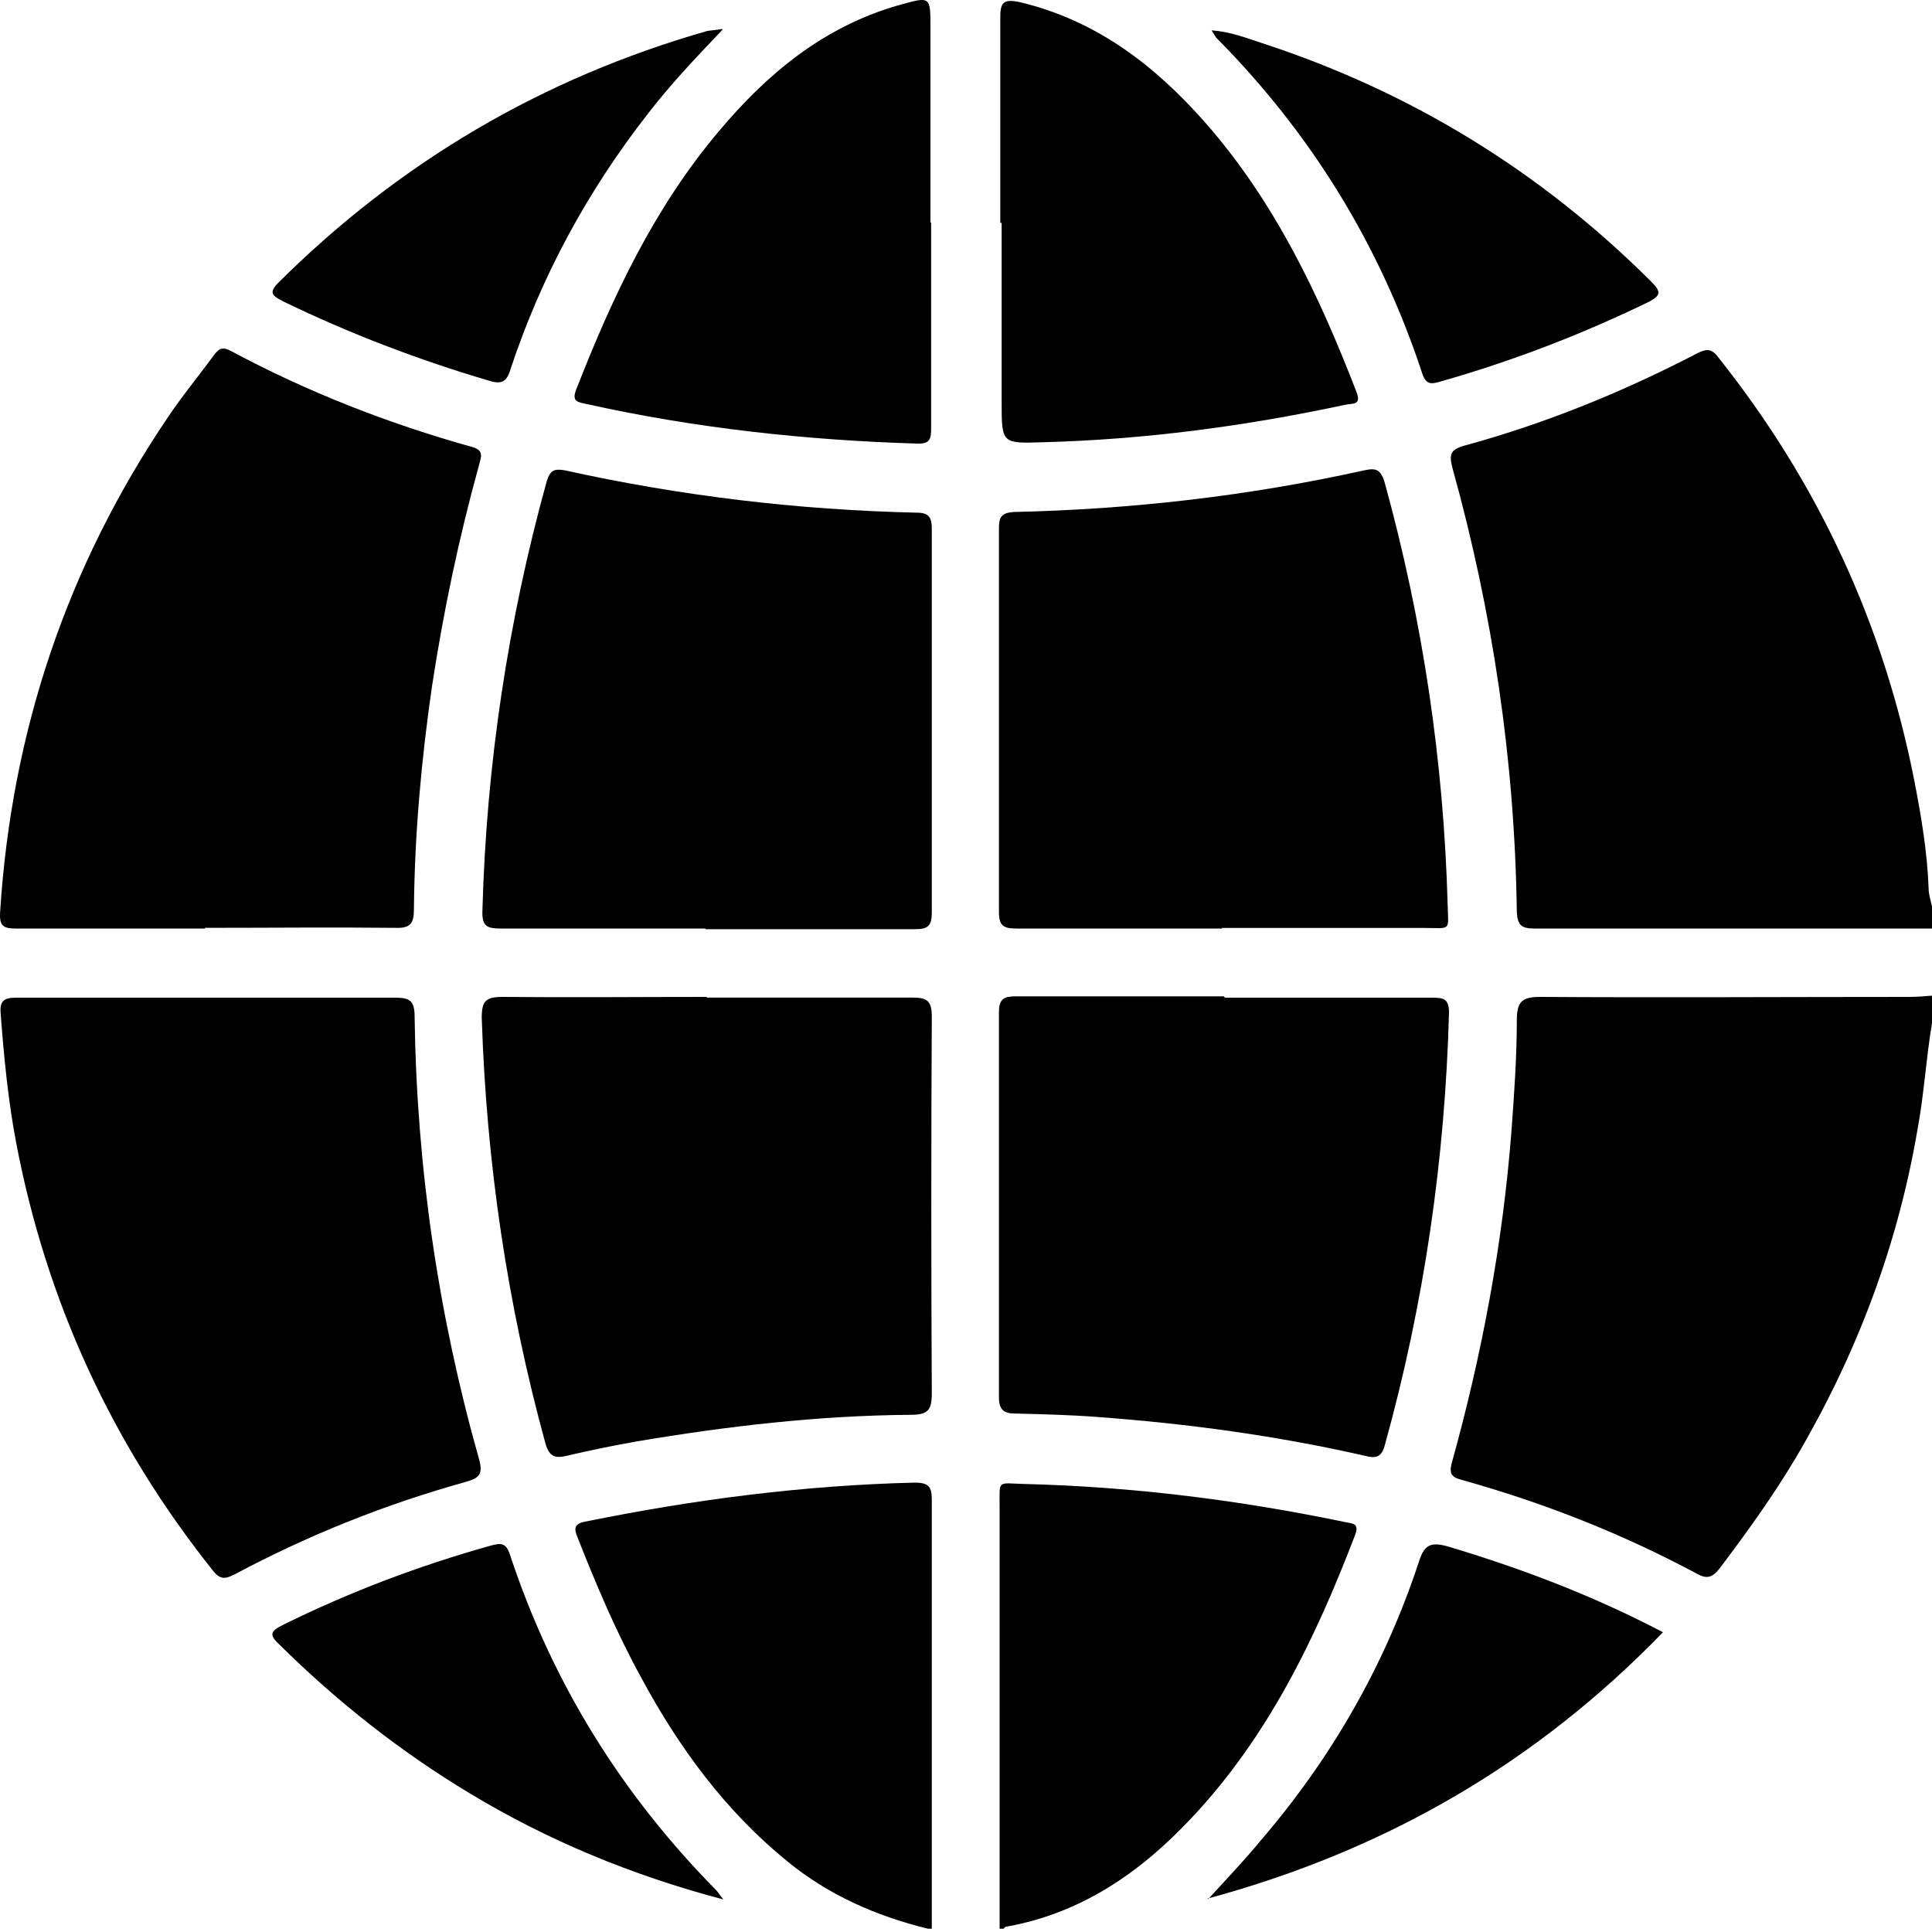 <svg width="20" height="20" viewBox="0 0 20 20" fill="none" xmlns="http://www.w3.org/2000/svg">
<path d="M20 10.591C19.938 10.959 19.917 11.341 19.847 11.709C19.639 12.918 19.209 14.043 18.59 15.091C18.354 15.487 18.084 15.862 17.806 16.23C17.736 16.32 17.681 16.355 17.57 16.293C16.792 15.876 15.979 15.556 15.132 15.32C15.028 15.293 15 15.258 15.028 15.147C15.341 14.022 15.556 12.876 15.646 11.716C15.674 11.334 15.702 10.952 15.702 10.564C15.702 10.376 15.75 10.32 15.938 10.32C17.216 10.328 18.493 10.32 19.764 10.32C19.84 10.32 19.917 10.314 20 10.307V10.578V10.591Z" fill="black"/>
<path d="M20 9.612C18.625 9.612 17.257 9.612 15.882 9.612C15.743 9.612 15.709 9.571 15.702 9.439C15.681 7.876 15.452 6.342 15.035 4.842C15 4.703 15.014 4.654 15.16 4.613C16 4.384 16.799 4.057 17.563 3.661C17.646 3.62 17.708 3.592 17.785 3.696C18.82 4.995 19.5 6.46 19.819 8.092C19.889 8.453 19.951 8.821 19.965 9.196C19.965 9.258 19.986 9.321 20 9.383V9.619V9.612Z" fill="black"/>
<path d="M9.605 19.966C9.07 19.834 8.577 19.619 8.146 19.265C7.507 18.744 7.028 18.091 6.639 17.369C6.383 16.904 6.174 16.411 5.98 15.918C5.938 15.82 5.945 15.772 6.063 15.751C7.188 15.522 8.32 15.376 9.466 15.348C9.625 15.348 9.646 15.397 9.646 15.536C9.646 17.015 9.646 18.487 9.646 19.966H9.605Z" fill="black"/>
<path d="M10.348 19.966C10.348 18.508 10.348 17.049 10.348 15.598C10.348 15.313 10.32 15.355 10.605 15.362C11.723 15.39 12.834 15.529 13.931 15.758C13.994 15.772 14.077 15.765 14.028 15.89C13.619 16.959 13.126 17.98 12.334 18.82C11.806 19.383 11.195 19.806 10.417 19.945C10.403 19.945 10.396 19.959 10.39 19.966H10.348Z" fill="black"/>
<path d="M2.14 10.328C2.792 10.328 3.438 10.328 4.091 10.328C4.237 10.328 4.292 10.355 4.292 10.522C4.313 12.078 4.535 13.605 4.959 15.105C5.001 15.258 4.966 15.3 4.82 15.341C3.994 15.57 3.195 15.89 2.438 16.293C2.355 16.334 2.292 16.369 2.209 16.265C1.16 14.952 0.48 13.473 0.167 11.828C0.084 11.39 0.042 10.953 0.008 10.508C-0.006 10.369 0.029 10.328 0.167 10.328C0.827 10.328 1.48 10.328 2.14 10.328Z" fill="black"/>
<path d="M2.126 9.612C1.466 9.612 0.813 9.612 0.154 9.612C0.022 9.612 -0.006 9.57 0.001 9.445C0.119 7.571 0.695 5.855 1.751 4.3C1.897 4.085 2.063 3.883 2.216 3.675C2.272 3.599 2.313 3.592 2.39 3.633C3.181 4.057 4.015 4.383 4.883 4.626C5.015 4.661 4.98 4.73 4.959 4.814C4.751 5.564 4.591 6.328 4.473 7.098C4.362 7.862 4.292 8.633 4.285 9.411C4.285 9.557 4.251 9.612 4.091 9.605C3.431 9.598 2.779 9.605 2.119 9.605L2.126 9.612Z" fill="black"/>
<path d="M7.32 10.327C8.028 10.327 8.737 10.327 9.445 10.327C9.591 10.327 9.646 10.355 9.646 10.522C9.639 11.82 9.639 13.126 9.646 14.424C9.646 14.598 9.605 14.646 9.431 14.646C8.473 14.653 7.521 14.764 6.577 14.924C6.341 14.966 6.105 15.014 5.869 15.07C5.751 15.098 5.688 15.084 5.647 14.945C5.251 13.501 5.035 12.036 4.987 10.536C4.987 10.362 5.028 10.32 5.202 10.32C5.903 10.327 6.605 10.32 7.313 10.32L7.32 10.327Z" fill="black"/>
<path d="M12.681 10.328C13.396 10.328 14.111 10.328 14.827 10.328C14.945 10.328 15 10.342 15 10.481C14.959 12.001 14.743 13.494 14.334 14.966C14.299 15.091 14.236 15.098 14.132 15.071C13.216 14.862 12.292 14.737 11.355 14.668C11.077 14.647 10.799 14.64 10.514 14.633C10.403 14.633 10.341 14.605 10.341 14.466C10.341 13.14 10.341 11.814 10.341 10.481C10.341 10.335 10.396 10.314 10.521 10.314C11.237 10.314 11.952 10.314 12.667 10.314L12.681 10.328Z" fill="black"/>
<path d="M7.299 9.612C6.598 9.612 5.89 9.612 5.188 9.612C5.042 9.612 4.987 9.591 4.994 9.425C5.035 7.918 5.258 6.432 5.66 4.981C5.695 4.869 5.737 4.849 5.848 4.869C7.042 5.133 8.257 5.279 9.487 5.307C9.619 5.307 9.646 5.356 9.646 5.481C9.646 6.8 9.646 8.126 9.646 9.446C9.646 9.585 9.605 9.619 9.473 9.619C8.751 9.619 8.028 9.619 7.306 9.619L7.299 9.612Z" fill="black"/>
<path d="M12.653 9.612C11.945 9.612 11.237 9.612 10.521 9.612C10.389 9.612 10.341 9.585 10.341 9.439C10.341 8.12 10.341 6.793 10.341 5.474C10.341 5.356 10.362 5.307 10.501 5.3C11.723 5.272 12.924 5.134 14.118 4.87C14.243 4.842 14.292 4.856 14.334 4.995C14.729 6.425 14.945 7.883 14.986 9.363C14.993 9.647 15.028 9.606 14.736 9.606C14.042 9.606 13.341 9.606 12.646 9.606L12.653 9.612Z" fill="black"/>
<path d="M9.639 2.307C9.639 3.015 9.639 3.724 9.639 4.432C9.639 4.536 9.632 4.599 9.493 4.592C8.341 4.557 7.195 4.432 6.07 4.182C5.973 4.161 5.917 4.154 5.966 4.029C6.341 3.071 6.771 2.154 7.438 1.363C7.938 0.766 8.521 0.28 9.292 0.057C9.639 -0.04 9.632 -0.047 9.632 0.307C9.632 0.974 9.632 1.634 9.632 2.3L9.639 2.307Z" fill="black"/>
<path d="M10.355 2.307C10.355 1.606 10.355 0.904 10.355 0.196C10.355 0.043 10.369 -0.019 10.556 0.022C11.348 0.21 11.952 0.675 12.473 1.265C13.195 2.085 13.653 3.05 14.042 4.057C14.098 4.196 14.001 4.175 13.931 4.189C12.896 4.411 11.855 4.55 10.799 4.578C10.369 4.592 10.369 4.592 10.369 4.161C10.369 3.543 10.369 2.925 10.369 2.307H10.355Z" fill="black"/>
<path d="M7.48 19.661C6.535 19.411 5.667 19.05 4.862 18.564C4.146 18.133 3.494 17.619 2.897 17.029C2.792 16.932 2.785 16.89 2.931 16.82C3.619 16.48 4.334 16.209 5.077 16.001C5.181 15.973 5.237 15.966 5.278 16.091C5.716 17.418 6.431 18.57 7.41 19.563C7.431 19.584 7.445 19.612 7.487 19.661H7.48Z" fill="black"/>
<path d="M12.542 0.314C12.736 0.328 12.896 0.391 13.063 0.446C14.597 0.946 15.938 1.766 17.083 2.905C17.195 3.016 17.208 3.057 17.049 3.134C16.361 3.467 15.653 3.738 14.924 3.946C14.827 3.974 14.764 3.995 14.722 3.863C14.285 2.537 13.57 1.377 12.591 0.391C12.577 0.37 12.563 0.349 12.542 0.314Z" fill="black"/>
<path d="M7.48 0.307C7.195 0.606 6.938 0.877 6.709 1.175C6.084 1.974 5.605 2.856 5.285 3.821C5.244 3.96 5.188 3.981 5.056 3.939C4.327 3.724 3.619 3.453 2.931 3.12C2.827 3.064 2.772 3.036 2.883 2.925C4.14 1.675 5.619 0.807 7.32 0.321C7.355 0.314 7.396 0.314 7.473 0.3L7.48 0.307Z" fill="black"/>
<path d="M12.507 19.66C12.709 19.438 12.882 19.258 13.042 19.063C13.778 18.209 14.334 17.244 14.688 16.168C14.743 15.994 14.806 15.959 14.986 16.008C15.75 16.237 16.486 16.515 17.215 16.897C15.903 18.251 14.348 19.154 12.501 19.654L12.507 19.66Z" fill="black"/>
</svg>
